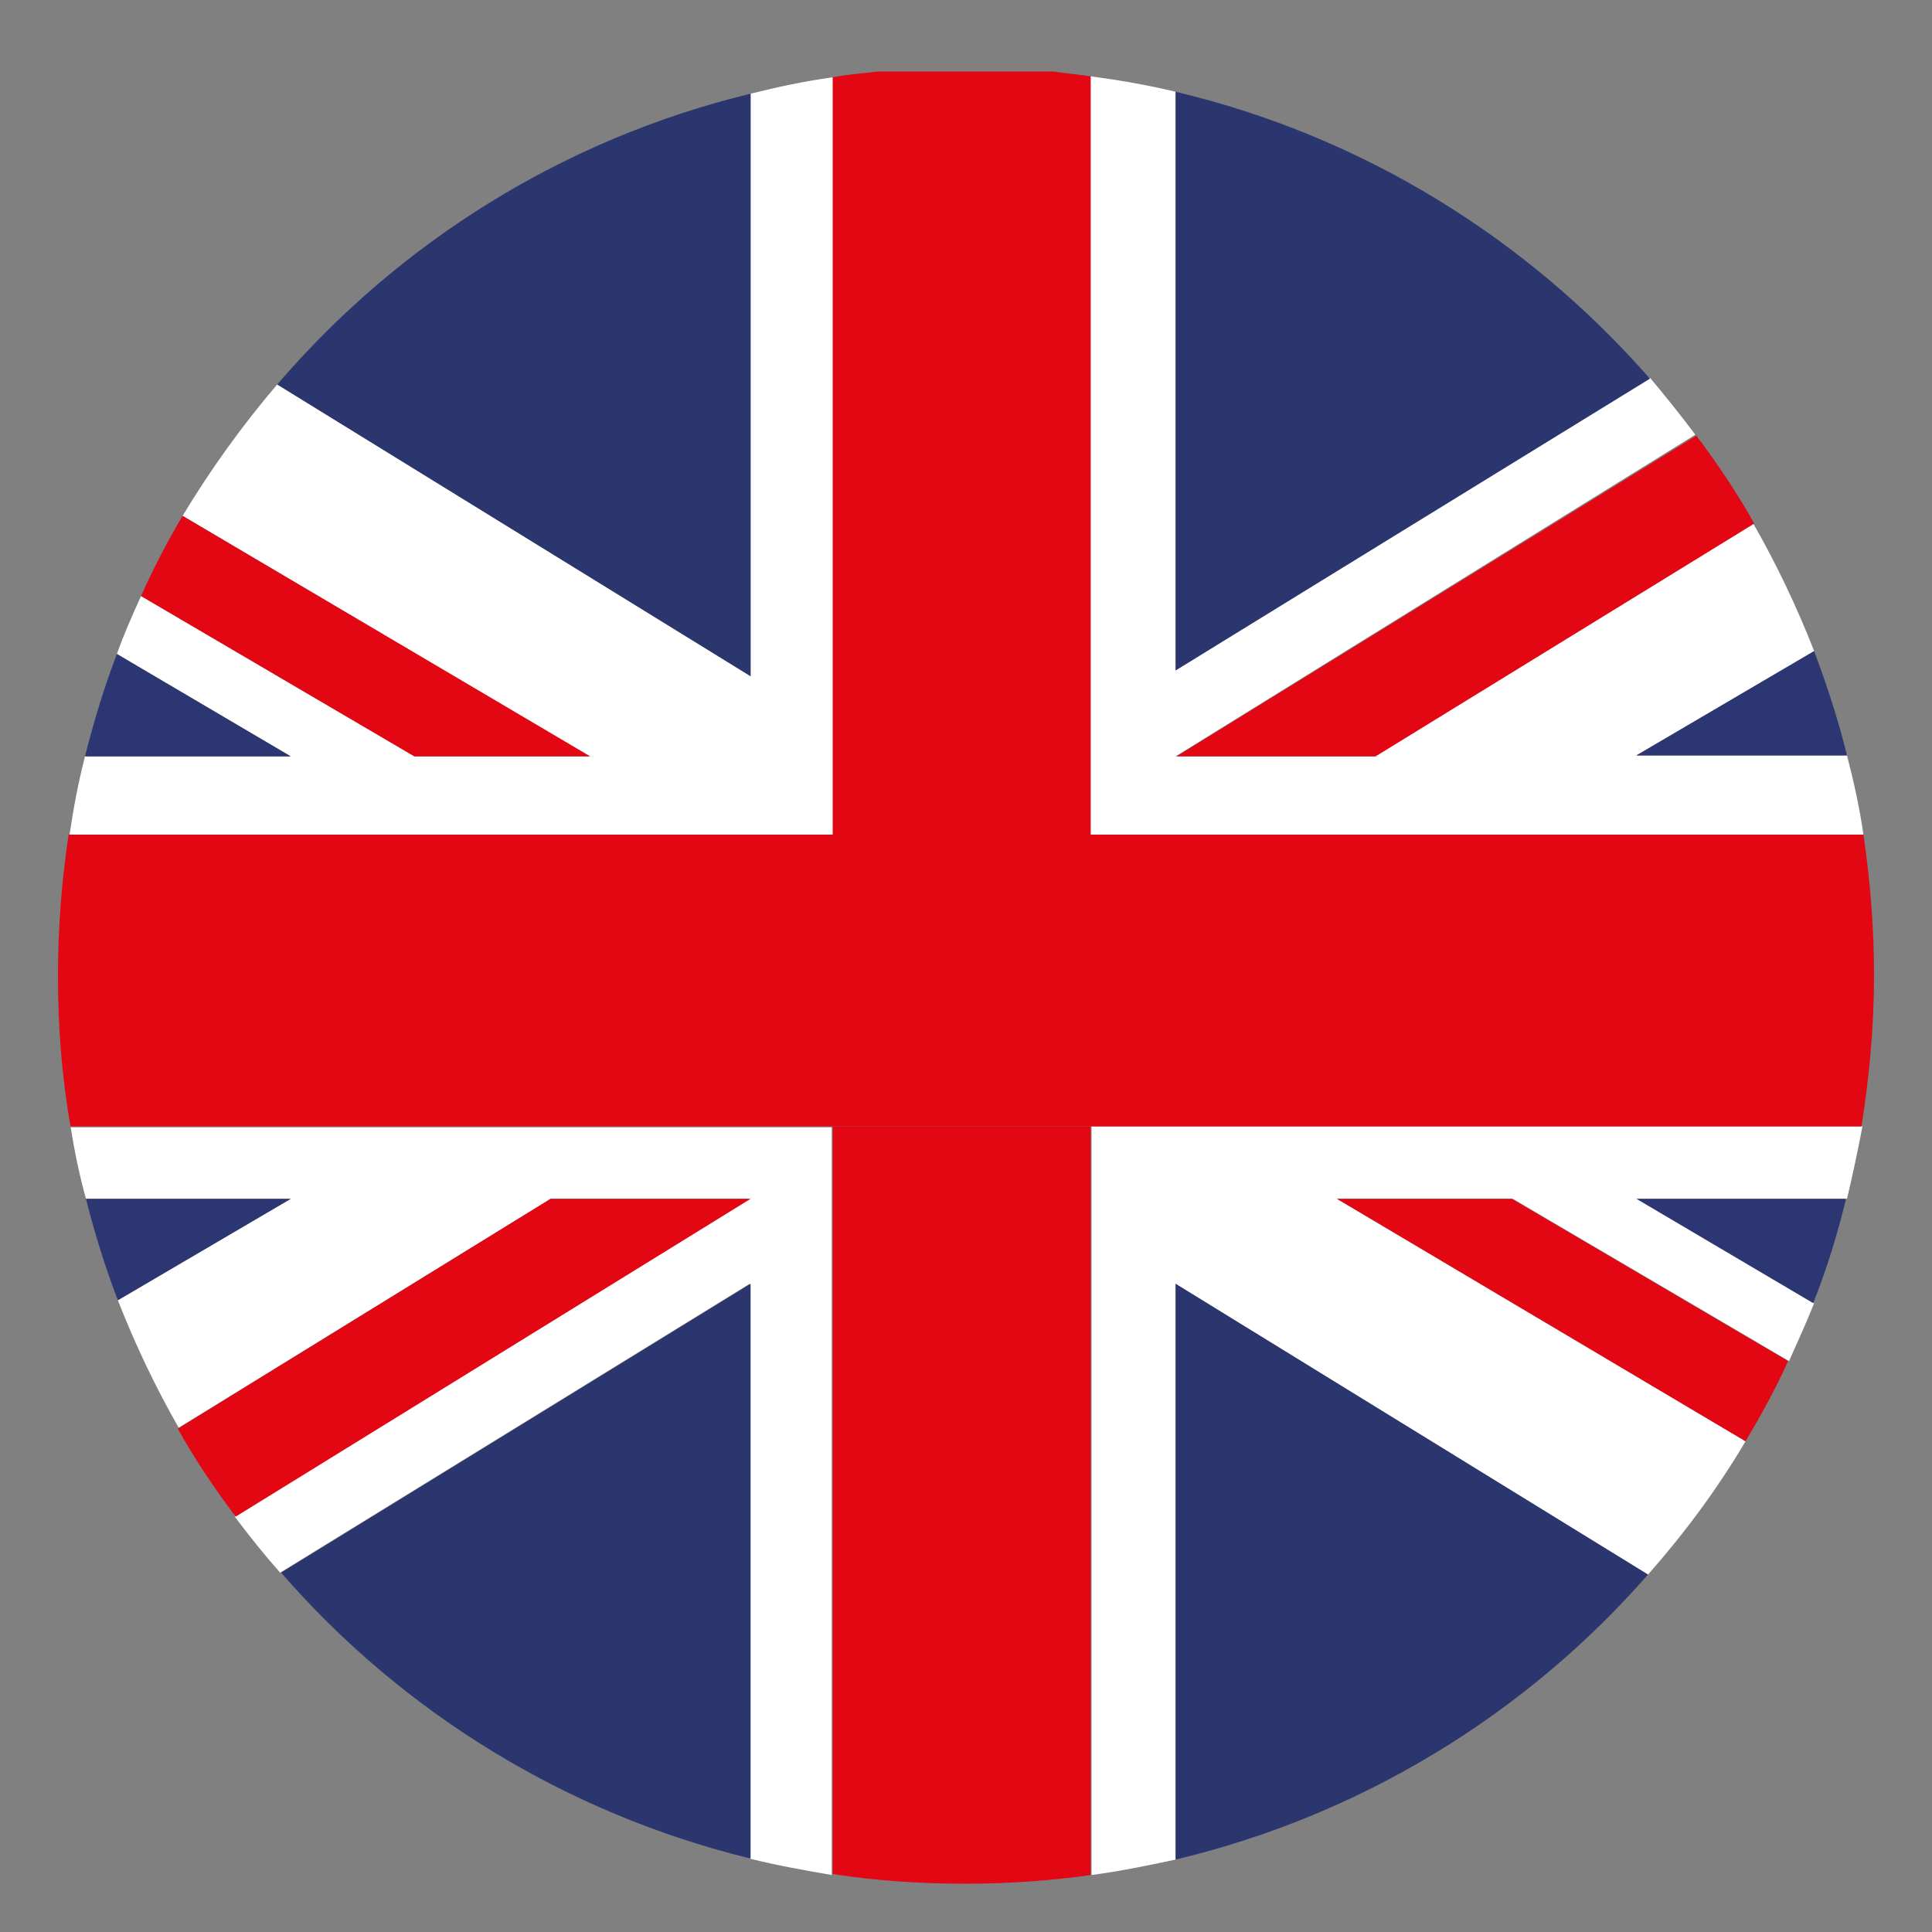 <?xml version="1.0" encoding="utf-8"?>
<!-- Generator: Adobe Illustrator 21.0.2, SVG Export Plug-In . SVG Version: 6.00 Build 0)  -->
<svg version="1.2" baseProfile="tiny" id="Ebene_1" xmlns="http://www.w3.org/2000/svg" xmlns:xlink="http://www.w3.org/1999/xlink"
	 x="0px" y="0px" viewBox="0 0 200 200" overflow="visible" xml:space="preserve">
<rect x="0" y="0" width="200" height="200" fill="#808080" stroke="none"/>
<g>
	<path fill="#FFFFFF" d="M86.2,8c-2.9,0.4-5.7,1-8.5,1.7v60.3l-49-30.2c-3.6,4.2-6.9,8.8-9.8,13.6l42.1,24.9H42.9L14.6,61.7
		c-0.9,2-1.8,4-2.5,6l18,10.6H8.8c-0.7,2.7-1.2,5.4-1.6,8.1h79.1V8z"/>
	<path fill="#FFFFFF" d="M192.9,86.4c-0.4-2.8-1-5.5-1.7-8.2l-21.8,0l18.4-10.8c-1.8-4.6-3.9-9-6.3-13.2l-39.2,24.1h-20.6L175.5,45
		c-1.5-2-3.1-4-4.7-5.9l-49.1,30.3V9.5c-2.9-0.7-5.8-1.2-8.8-1.6v78.5H192.9z"/>
	<path fill="#FFFFFF" d="M7.3,116.6c0.4,2.5,0.9,5,1.6,7.5h21.2l-17.9,10.5c1.8,4.6,3.9,9,6.3,13.2L57,124.1h20.6l-53.3,32.9
		c1.5,2,3.1,4,4.7,5.8l48.6-29.9v59.5c2.8,0.7,5.6,1.2,8.5,1.7v-77.4H7.3z"/>
	<path fill="#FFFFFF" d="M138.4,124.1h18.2l28.6,16.8c0.9-2,1.8-4,2.6-6l-18.3-10.8h21.7c0.6-2.5,1.1-4.9,1.6-7.5h-79.8v77.5
		c3-0.4,5.9-1,8.7-1.6v-59.6l48.9,30.1c3.8-4.3,7.2-8.9,10.1-13.8L138.4,124.1z"/>
	<path fill="#2C3672" d="M12.1,67.7c-1.3,3.4-2.4,7-3.3,10.6h21.3L12.1,67.7z"/>
	<path fill="#E30613" d="M61.1,78.3L18.9,53.4c-1.6,2.7-3,5.4-4.3,8.3l28.3,16.6H61.1z"/>
	<path fill="#2B366F" d="M77.7,9.7c-19.4,4.7-36.4,15.4-49,30.1l49,30.2V9.7z"/>
	<path fill="#2C3672" d="M187.7,134.9c1.4-3.5,2.5-7.1,3.4-10.8h-21.7L187.7,134.9z"/>
	<path fill="#E30613" d="M138.4,124.1l42.3,25.1c1.6-2.7,3.1-5.4,4.4-8.3l-28.6-16.8H138.4z"/>
	<path fill="#2B366F" d="M121.7,192.5c19.3-4.6,36.3-15.1,48.9-29.5l-48.9-30.1V192.5z"/>
	<path fill="#2C3672" d="M191.2,78.2c-0.9-3.7-2.1-7.3-3.4-10.8l-18.4,10.8L191.2,78.2z"/>
	<path fill="#E30613" d="M142.4,78.3l39.2-24.1c-1.8-3.2-3.8-6.2-6-9.1l-53.8,33.2H142.4z"/>
	<path fill="#2B366F" d="M170.8,39.2c-12.7-14.5-29.7-25.1-49.1-29.7v59.9L170.8,39.2z"/>
	<path fill="#2C3672" d="M8.9,124.1c0.9,3.6,2,7.1,3.3,10.5l17.9-10.5H8.9z"/>
	<path fill="#E30613" d="M57,124.1l-38.6,23.8c1.8,3.2,3.8,6.2,6,9.1l53.3-32.9H57z"/>
	<path fill="#2B366F" d="M29.1,162.8c12.5,14.4,29.4,24.9,48.6,29.6v-59.5L29.1,162.8z"/>
	<path fill="#E30613" d="M112.9,86.4V7.9c-1.3-0.2-2.6-0.3-3.9-0.5H90.9c-1.6,0.2-3.2,0.3-4.7,0.6v78.4H112.9z"/>
	<path fill="#E30613" d="M86.2,116.6V194c4.5,0.7,9.1,1,13.8,1c4.4,0,8.7-0.3,12.9-0.9v-77.5H86.2z"/>
	<path fill="#E30613" d="M112.9,116.6h79.8c0.8-5.1,1.3-10.3,1.3-15.6c0-5-0.4-9.9-1.1-14.6h-79.9H86.2H7.1C6.4,91.1,6,96,6,101
		c0,5.3,0.4,10.5,1.3,15.6h78.9H112.9z"/>
</g>
</svg>
